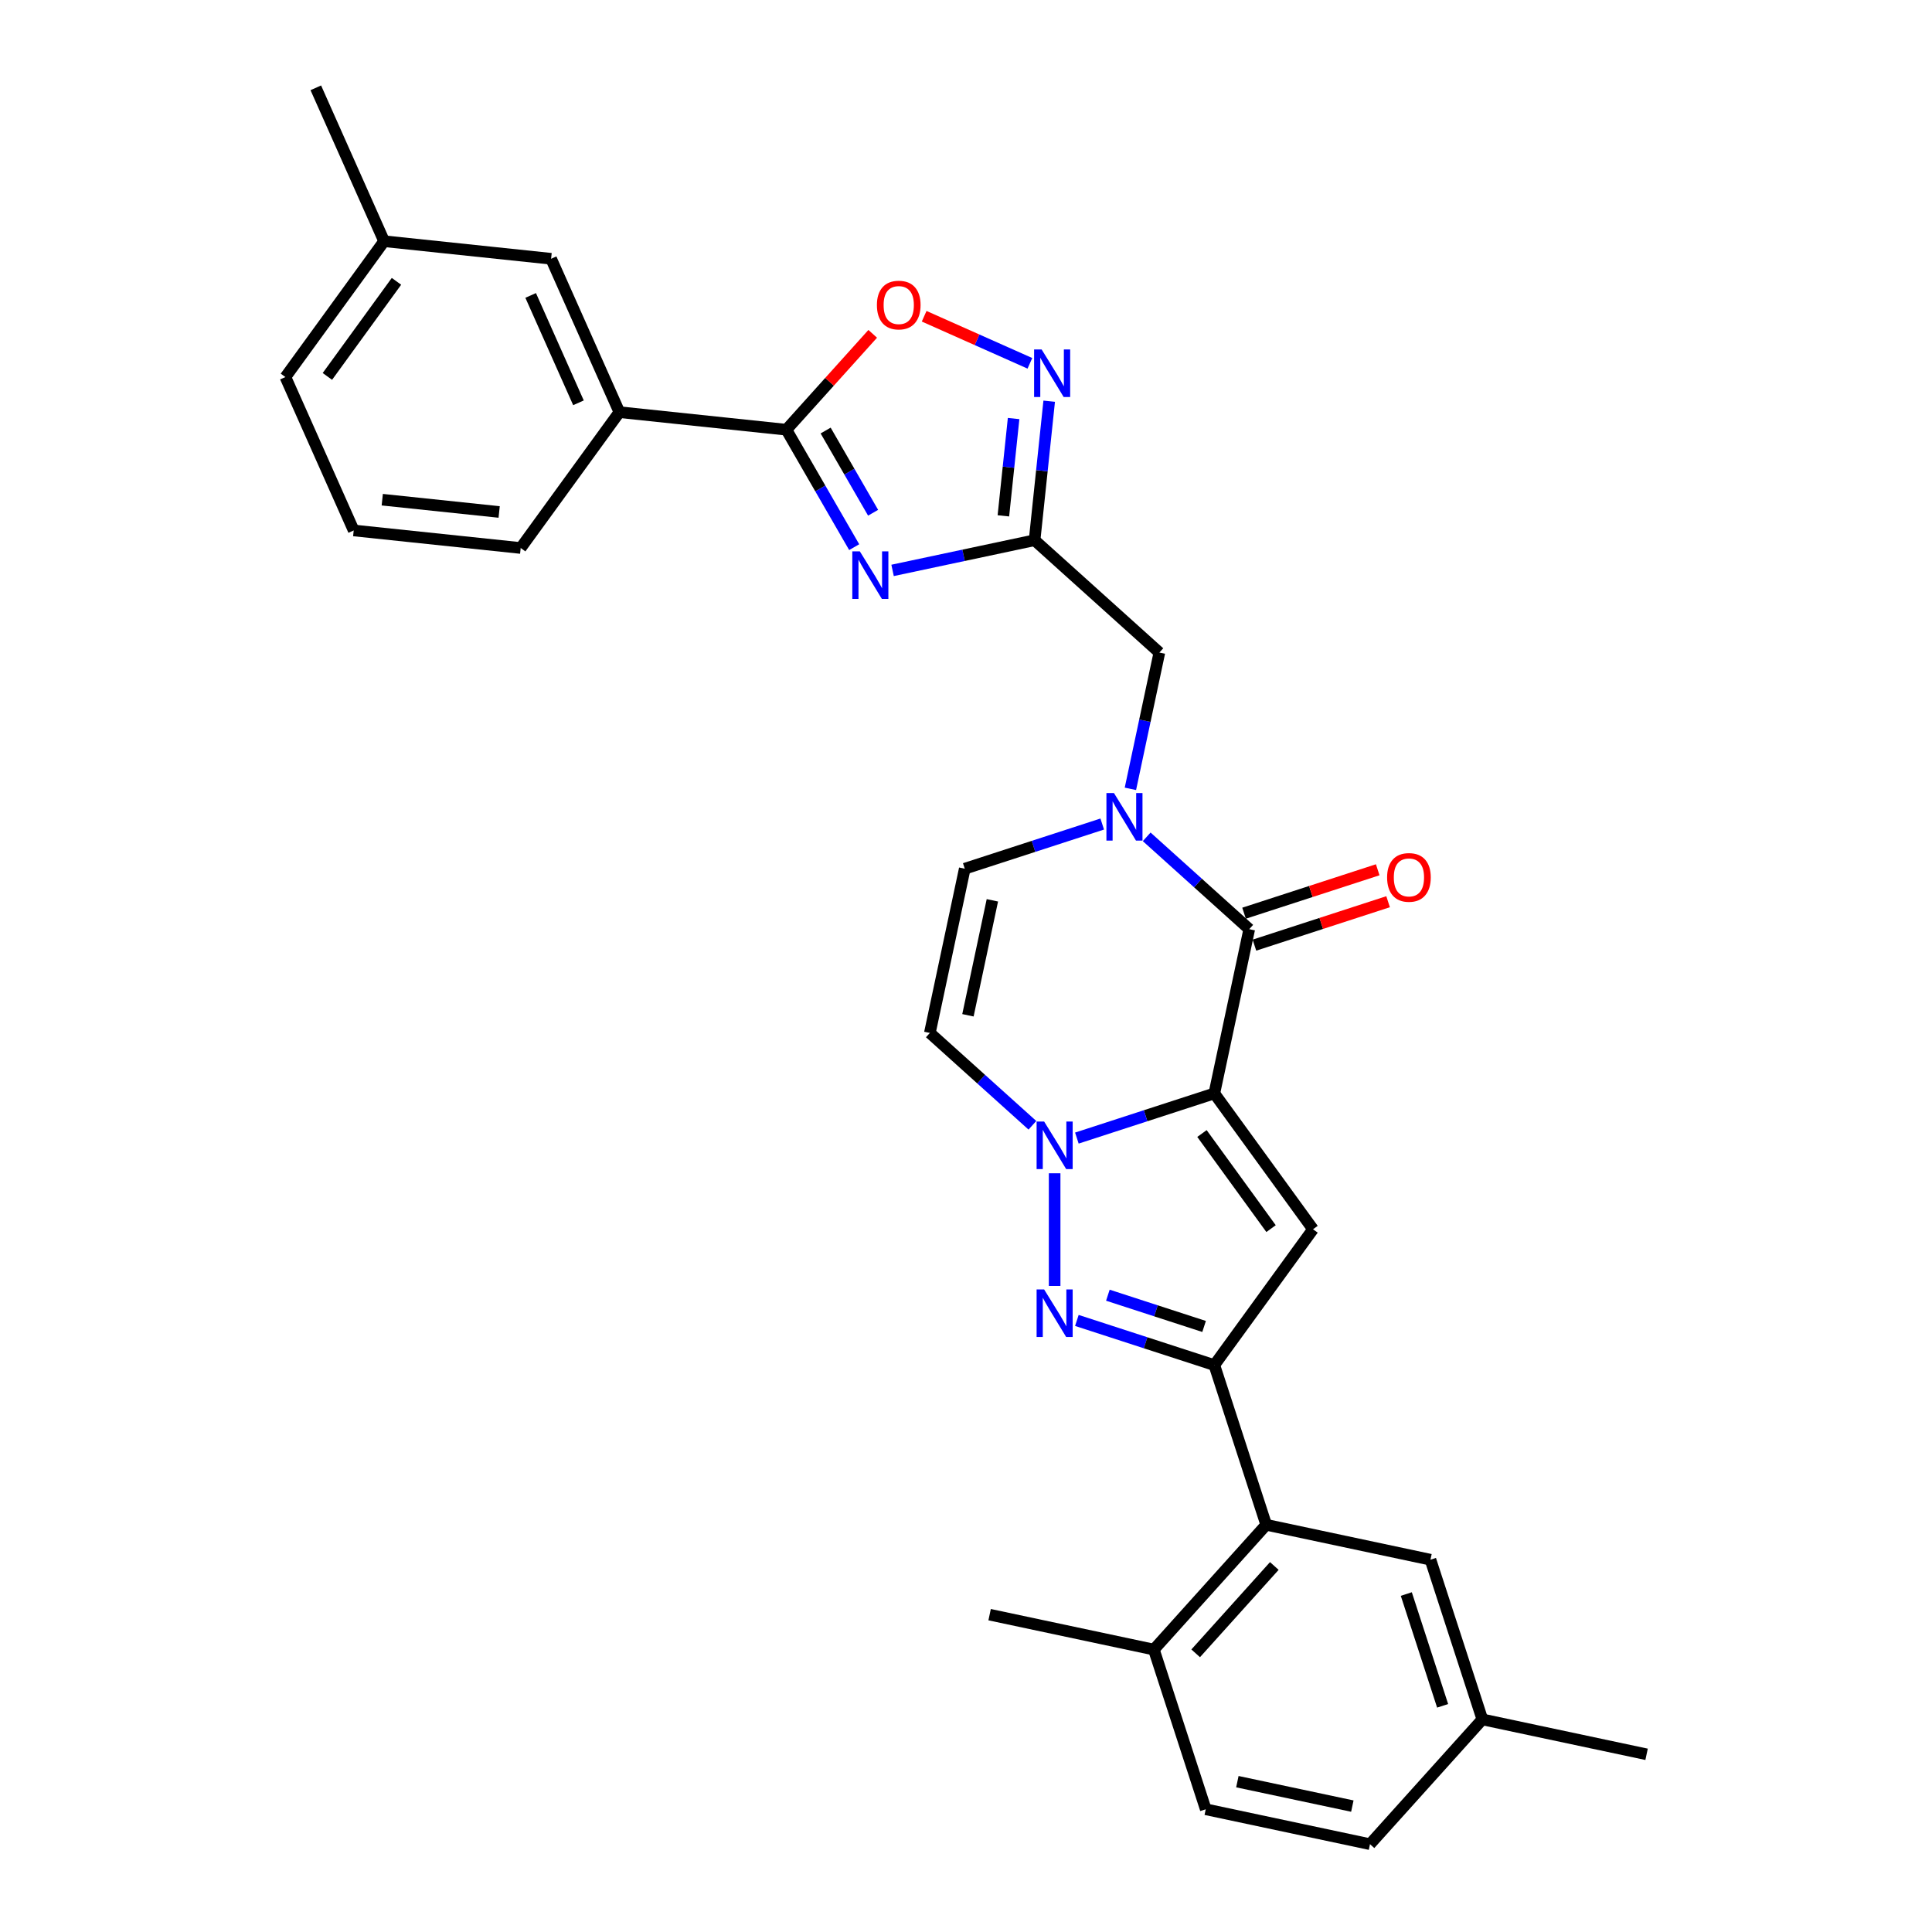 <?xml version='1.0' encoding='iso-8859-1'?>
<svg version='1.1' baseProfile='full'
              xmlns='http://www.w3.org/2000/svg'
                      xmlns:rdkit='http://www.rdkit.org/xml'
                      xmlns:xlink='http://www.w3.org/1999/xlink'
                  xml:space='preserve'
width='1000px' height='1000px' viewBox='0 0 1000 1000'>
<!-- END OF HEADER -->
<rect style='opacity:1.0;fill:#FFFFFF;stroke:none' width='1000' height='1000' x='0' y='0'> </rect>
<path class='bond-0' d='M 628.535,565.949 L 592.96,577.508' style='fill:none;fill-rule:evenodd;stroke:#000000;stroke-width:6px;stroke-linecap:butt;stroke-linejoin:miter;stroke-opacity:1' />
<path class='bond-0' d='M 592.96,577.508 L 557.385,589.067' style='fill:none;fill-rule:evenodd;stroke:#0000FF;stroke-width:6px;stroke-linecap:butt;stroke-linejoin:miter;stroke-opacity:1' />
<path class='bond-1' d='M 628.535,565.949 L 679.62,636.261' style='fill:none;fill-rule:evenodd;stroke:#000000;stroke-width:6px;stroke-linecap:butt;stroke-linejoin:miter;stroke-opacity:1' />
<path class='bond-1' d='M 622.135,586.713 L 657.895,635.931' style='fill:none;fill-rule:evenodd;stroke:#000000;stroke-width:6px;stroke-linecap:butt;stroke-linejoin:miter;stroke-opacity:1' />
<path class='bond-2' d='M 628.535,565.949 L 646.605,480.937' style='fill:none;fill-rule:evenodd;stroke:#000000;stroke-width:6px;stroke-linecap:butt;stroke-linejoin:miter;stroke-opacity:1' />
<path class='bond-3' d='M 545.878,607.285 L 545.878,665.599' style='fill:none;fill-rule:evenodd;stroke:#0000FF;stroke-width:6px;stroke-linecap:butt;stroke-linejoin:miter;stroke-opacity:1' />
<path class='bond-10' d='M 534.371,582.445 L 507.83,558.548' style='fill:none;fill-rule:evenodd;stroke:#0000FF;stroke-width:6px;stroke-linecap:butt;stroke-linejoin:miter;stroke-opacity:1' />
<path class='bond-10' d='M 507.83,558.548 L 481.29,534.651' style='fill:none;fill-rule:evenodd;stroke:#000000;stroke-width:6px;stroke-linecap:butt;stroke-linejoin:miter;stroke-opacity:1' />
<path class='bond-4' d='M 679.62,636.261 L 628.535,706.574' style='fill:none;fill-rule:evenodd;stroke:#000000;stroke-width:6px;stroke-linecap:butt;stroke-linejoin:miter;stroke-opacity:1' />
<path class='bond-6' d='M 646.605,480.937 L 620.064,457.04' style='fill:none;fill-rule:evenodd;stroke:#000000;stroke-width:6px;stroke-linecap:butt;stroke-linejoin:miter;stroke-opacity:1' />
<path class='bond-6' d='M 620.064,457.04 L 593.524,433.143' style='fill:none;fill-rule:evenodd;stroke:#0000FF;stroke-width:6px;stroke-linecap:butt;stroke-linejoin:miter;stroke-opacity:1' />
<path class='bond-16' d='M 649.29,489.203 L 683.883,477.963' style='fill:none;fill-rule:evenodd;stroke:#000000;stroke-width:6px;stroke-linecap:butt;stroke-linejoin:miter;stroke-opacity:1' />
<path class='bond-16' d='M 683.883,477.963 L 718.476,466.723' style='fill:none;fill-rule:evenodd;stroke:#FF0000;stroke-width:6px;stroke-linecap:butt;stroke-linejoin:miter;stroke-opacity:1' />
<path class='bond-16' d='M 643.919,472.671 L 678.512,461.431' style='fill:none;fill-rule:evenodd;stroke:#000000;stroke-width:6px;stroke-linecap:butt;stroke-linejoin:miter;stroke-opacity:1' />
<path class='bond-16' d='M 678.512,461.431 L 713.105,450.191' style='fill:none;fill-rule:evenodd;stroke:#FF0000;stroke-width:6px;stroke-linecap:butt;stroke-linejoin:miter;stroke-opacity:1' />
<path class='bond-30' d='M 557.385,683.456 L 592.96,695.015' style='fill:none;fill-rule:evenodd;stroke:#0000FF;stroke-width:6px;stroke-linecap:butt;stroke-linejoin:miter;stroke-opacity:1' />
<path class='bond-30' d='M 592.96,695.015 L 628.535,706.574' style='fill:none;fill-rule:evenodd;stroke:#000000;stroke-width:6px;stroke-linecap:butt;stroke-linejoin:miter;stroke-opacity:1' />
<path class='bond-30' d='M 573.429,670.392 L 598.331,678.483' style='fill:none;fill-rule:evenodd;stroke:#0000FF;stroke-width:6px;stroke-linecap:butt;stroke-linejoin:miter;stroke-opacity:1' />
<path class='bond-30' d='M 598.331,678.483 L 623.234,686.574' style='fill:none;fill-rule:evenodd;stroke:#000000;stroke-width:6px;stroke-linecap:butt;stroke-linejoin:miter;stroke-opacity:1' />
<path class='bond-12' d='M 628.535,706.574 L 655.392,789.231' style='fill:none;fill-rule:evenodd;stroke:#000000;stroke-width:6px;stroke-linecap:butt;stroke-linejoin:miter;stroke-opacity:1' />
<path class='bond-5' d='M 461.995,295.239 L 498.747,287.427' style='fill:none;fill-rule:evenodd;stroke:#0000FF;stroke-width:6px;stroke-linecap:butt;stroke-linejoin:miter;stroke-opacity:1' />
<path class='bond-5' d='M 498.747,287.427 L 535.5,279.616' style='fill:none;fill-rule:evenodd;stroke:#000000;stroke-width:6px;stroke-linecap:butt;stroke-linejoin:miter;stroke-opacity:1' />
<path class='bond-8' d='M 442.128,283.206 L 424.58,252.812' style='fill:none;fill-rule:evenodd;stroke:#0000FF;stroke-width:6px;stroke-linecap:butt;stroke-linejoin:miter;stroke-opacity:1' />
<path class='bond-8' d='M 424.58,252.812 L 407.032,222.418' style='fill:none;fill-rule:evenodd;stroke:#000000;stroke-width:6px;stroke-linecap:butt;stroke-linejoin:miter;stroke-opacity:1' />
<path class='bond-8' d='M 451.917,265.397 L 439.634,244.121' style='fill:none;fill-rule:evenodd;stroke:#0000FF;stroke-width:6px;stroke-linecap:butt;stroke-linejoin:miter;stroke-opacity:1' />
<path class='bond-8' d='M 439.634,244.121 L 427.35,222.845' style='fill:none;fill-rule:evenodd;stroke:#000000;stroke-width:6px;stroke-linecap:butt;stroke-linejoin:miter;stroke-opacity:1' />
<path class='bond-13' d='M 570.51,426.521 L 534.935,438.08' style='fill:none;fill-rule:evenodd;stroke:#0000FF;stroke-width:6px;stroke-linecap:butt;stroke-linejoin:miter;stroke-opacity:1' />
<path class='bond-13' d='M 534.935,438.08 L 499.36,449.639' style='fill:none;fill-rule:evenodd;stroke:#000000;stroke-width:6px;stroke-linecap:butt;stroke-linejoin:miter;stroke-opacity:1' />
<path class='bond-14' d='M 585.095,408.303 L 592.591,373.037' style='fill:none;fill-rule:evenodd;stroke:#0000FF;stroke-width:6px;stroke-linecap:butt;stroke-linejoin:miter;stroke-opacity:1' />
<path class='bond-14' d='M 592.591,373.037 L 600.087,337.77' style='fill:none;fill-rule:evenodd;stroke:#000000;stroke-width:6px;stroke-linecap:butt;stroke-linejoin:miter;stroke-opacity:1' />
<path class='bond-7' d='M 535.5,279.616 L 600.087,337.77' style='fill:none;fill-rule:evenodd;stroke:#000000;stroke-width:6px;stroke-linecap:butt;stroke-linejoin:miter;stroke-opacity:1' />
<path class='bond-9' d='M 535.5,279.616 L 539.281,243.638' style='fill:none;fill-rule:evenodd;stroke:#000000;stroke-width:6px;stroke-linecap:butt;stroke-linejoin:miter;stroke-opacity:1' />
<path class='bond-9' d='M 539.281,243.638 L 543.062,207.66' style='fill:none;fill-rule:evenodd;stroke:#0000FF;stroke-width:6px;stroke-linecap:butt;stroke-linejoin:miter;stroke-opacity:1' />
<path class='bond-9' d='M 519.347,267.005 L 521.994,241.821' style='fill:none;fill-rule:evenodd;stroke:#000000;stroke-width:6px;stroke-linecap:butt;stroke-linejoin:miter;stroke-opacity:1' />
<path class='bond-9' d='M 521.994,241.821 L 524.641,216.636' style='fill:none;fill-rule:evenodd;stroke:#0000FF;stroke-width:6px;stroke-linecap:butt;stroke-linejoin:miter;stroke-opacity:1' />
<path class='bond-15' d='M 407.032,222.418 L 320.597,213.334' style='fill:none;fill-rule:evenodd;stroke:#000000;stroke-width:6px;stroke-linecap:butt;stroke-linejoin:miter;stroke-opacity:1' />
<path class='bond-32' d='M 407.032,222.418 L 429.374,197.605' style='fill:none;fill-rule:evenodd;stroke:#000000;stroke-width:6px;stroke-linecap:butt;stroke-linejoin:miter;stroke-opacity:1' />
<path class='bond-32' d='M 429.374,197.605 L 451.716,172.792' style='fill:none;fill-rule:evenodd;stroke:#FF0000;stroke-width:6px;stroke-linecap:butt;stroke-linejoin:miter;stroke-opacity:1' />
<path class='bond-11' d='M 533.077,188.057 L 505.71,175.873' style='fill:none;fill-rule:evenodd;stroke:#0000FF;stroke-width:6px;stroke-linecap:butt;stroke-linejoin:miter;stroke-opacity:1' />
<path class='bond-11' d='M 505.71,175.873 L 478.343,163.688' style='fill:none;fill-rule:evenodd;stroke:#FF0000;stroke-width:6px;stroke-linecap:butt;stroke-linejoin:miter;stroke-opacity:1' />
<path class='bond-31' d='M 481.29,534.651 L 499.36,449.639' style='fill:none;fill-rule:evenodd;stroke:#000000;stroke-width:6px;stroke-linecap:butt;stroke-linejoin:miter;stroke-opacity:1' />
<path class='bond-31' d='M 501.003,525.513 L 513.652,466.005' style='fill:none;fill-rule:evenodd;stroke:#000000;stroke-width:6px;stroke-linecap:butt;stroke-linejoin:miter;stroke-opacity:1' />
<path class='bond-17' d='M 655.392,789.231 L 597.237,853.818' style='fill:none;fill-rule:evenodd;stroke:#000000;stroke-width:6px;stroke-linecap:butt;stroke-linejoin:miter;stroke-opacity:1' />
<path class='bond-17' d='M 659.586,810.55 L 618.878,855.761' style='fill:none;fill-rule:evenodd;stroke:#000000;stroke-width:6px;stroke-linecap:butt;stroke-linejoin:miter;stroke-opacity:1' />
<path class='bond-18' d='M 655.392,789.231 L 740.404,807.301' style='fill:none;fill-rule:evenodd;stroke:#000000;stroke-width:6px;stroke-linecap:butt;stroke-linejoin:miter;stroke-opacity:1' />
<path class='bond-19' d='M 320.597,213.334 L 285.248,133.936' style='fill:none;fill-rule:evenodd;stroke:#000000;stroke-width:6px;stroke-linecap:butt;stroke-linejoin:miter;stroke-opacity:1' />
<path class='bond-19' d='M 299.415,208.494 L 274.671,152.916' style='fill:none;fill-rule:evenodd;stroke:#000000;stroke-width:6px;stroke-linecap:butt;stroke-linejoin:miter;stroke-opacity:1' />
<path class='bond-24' d='M 320.597,213.334 L 269.512,283.646' style='fill:none;fill-rule:evenodd;stroke:#000000;stroke-width:6px;stroke-linecap:butt;stroke-linejoin:miter;stroke-opacity:1' />
<path class='bond-20' d='M 597.237,853.818 L 624.094,936.476' style='fill:none;fill-rule:evenodd;stroke:#000000;stroke-width:6px;stroke-linecap:butt;stroke-linejoin:miter;stroke-opacity:1' />
<path class='bond-26' d='M 597.237,853.818 L 512.225,835.749' style='fill:none;fill-rule:evenodd;stroke:#000000;stroke-width:6px;stroke-linecap:butt;stroke-linejoin:miter;stroke-opacity:1' />
<path class='bond-21' d='M 740.404,807.301 L 767.261,889.958' style='fill:none;fill-rule:evenodd;stroke:#000000;stroke-width:6px;stroke-linecap:butt;stroke-linejoin:miter;stroke-opacity:1' />
<path class='bond-21' d='M 727.901,825.071 L 746.701,882.931' style='fill:none;fill-rule:evenodd;stroke:#000000;stroke-width:6px;stroke-linecap:butt;stroke-linejoin:miter;stroke-opacity:1' />
<path class='bond-22' d='M 285.248,133.936 L 198.813,124.852' style='fill:none;fill-rule:evenodd;stroke:#000000;stroke-width:6px;stroke-linecap:butt;stroke-linejoin:miter;stroke-opacity:1' />
<path class='bond-33' d='M 624.094,936.476 L 709.106,954.545' style='fill:none;fill-rule:evenodd;stroke:#000000;stroke-width:6px;stroke-linecap:butt;stroke-linejoin:miter;stroke-opacity:1' />
<path class='bond-33' d='M 640.46,922.184 L 699.968,934.833' style='fill:none;fill-rule:evenodd;stroke:#000000;stroke-width:6px;stroke-linecap:butt;stroke-linejoin:miter;stroke-opacity:1' />
<path class='bond-23' d='M 767.261,889.958 L 709.106,954.545' style='fill:none;fill-rule:evenodd;stroke:#000000;stroke-width:6px;stroke-linecap:butt;stroke-linejoin:miter;stroke-opacity:1' />
<path class='bond-28' d='M 767.261,889.958 L 852.272,908.028' style='fill:none;fill-rule:evenodd;stroke:#000000;stroke-width:6px;stroke-linecap:butt;stroke-linejoin:miter;stroke-opacity:1' />
<path class='bond-29' d='M 198.813,124.852 L 163.463,45.455' style='fill:none;fill-rule:evenodd;stroke:#000000;stroke-width:6px;stroke-linecap:butt;stroke-linejoin:miter;stroke-opacity:1' />
<path class='bond-34' d='M 198.813,124.852 L 147.728,195.164' style='fill:none;fill-rule:evenodd;stroke:#000000;stroke-width:6px;stroke-linecap:butt;stroke-linejoin:miter;stroke-opacity:1' />
<path class='bond-34' d='M 205.212,145.616 L 169.453,194.834' style='fill:none;fill-rule:evenodd;stroke:#000000;stroke-width:6px;stroke-linecap:butt;stroke-linejoin:miter;stroke-opacity:1' />
<path class='bond-25' d='M 269.512,283.646 L 183.078,274.561' style='fill:none;fill-rule:evenodd;stroke:#000000;stroke-width:6px;stroke-linecap:butt;stroke-linejoin:miter;stroke-opacity:1' />
<path class='bond-25' d='M 258.364,264.996 L 197.86,258.637' style='fill:none;fill-rule:evenodd;stroke:#000000;stroke-width:6px;stroke-linecap:butt;stroke-linejoin:miter;stroke-opacity:1' />
<path class='bond-27' d='M 183.078,274.561 L 147.728,195.164' style='fill:none;fill-rule:evenodd;stroke:#000000;stroke-width:6px;stroke-linecap:butt;stroke-linejoin:miter;stroke-opacity:1' />
<path  class='atom-1' d='M 540.437 580.499
L 548.502 593.536
Q 549.302 594.822, 550.588 597.151
Q 551.874 599.48, 551.944 599.619
L 551.944 580.499
L 555.212 580.499
L 555.212 605.112
L 551.84 605.112
L 543.183 590.859
Q 542.175 589.19, 541.097 587.278
Q 540.055 585.366, 539.742 584.775
L 539.742 605.112
L 536.543 605.112
L 536.543 580.499
L 540.437 580.499
' fill='#0000FF'/>
<path  class='atom-4' d='M 540.437 667.41
L 548.502 680.447
Q 549.302 681.733, 550.588 684.062
Q 551.874 686.391, 551.944 686.53
L 551.944 667.41
L 555.212 667.41
L 555.212 692.023
L 551.84 692.023
L 543.183 677.77
Q 542.175 676.101, 541.097 674.189
Q 540.055 672.277, 539.742 671.686
L 539.742 692.023
L 536.543 692.023
L 536.543 667.41
L 540.437 667.41
' fill='#0000FF'/>
<path  class='atom-6' d='M 445.047 285.379
L 453.112 298.415
Q 453.912 299.702, 455.198 302.031
Q 456.485 304.36, 456.554 304.499
L 456.554 285.379
L 459.822 285.379
L 459.822 309.992
L 456.45 309.992
L 447.794 295.739
Q 446.785 294.07, 445.708 292.158
Q 444.665 290.246, 444.352 289.655
L 444.352 309.992
L 441.154 309.992
L 441.154 285.379
L 445.047 285.379
' fill='#0000FF'/>
<path  class='atom-7' d='M 576.577 410.476
L 584.642 423.512
Q 585.442 424.798, 586.728 427.128
Q 588.014 429.457, 588.084 429.596
L 588.084 410.476
L 591.351 410.476
L 591.351 435.089
L 587.979 435.089
L 579.323 420.835
Q 578.315 419.167, 577.237 417.255
Q 576.194 415.343, 575.881 414.752
L 575.881 435.089
L 572.683 435.089
L 572.683 410.476
L 576.577 410.476
' fill='#0000FF'/>
<path  class='atom-10' d='M 539.144 180.874
L 547.209 193.911
Q 548.009 195.197, 549.295 197.526
Q 550.581 199.855, 550.651 199.994
L 550.651 180.874
L 553.918 180.874
L 553.918 205.487
L 550.546 205.487
L 541.89 191.234
Q 540.882 189.565, 539.804 187.653
Q 538.761 185.741, 538.448 185.15
L 538.448 205.487
L 535.25 205.487
L 535.25 180.874
L 539.144 180.874
' fill='#0000FF'/>
<path  class='atom-12' d='M 453.889 157.9
Q 453.889 151.99, 456.809 148.688
Q 459.729 145.385, 465.187 145.385
Q 470.645 145.385, 473.565 148.688
Q 476.486 151.99, 476.486 157.9
Q 476.486 163.88, 473.531 167.287
Q 470.576 170.659, 465.187 170.659
Q 459.764 170.659, 456.809 167.287
Q 453.889 163.914, 453.889 157.9
M 465.187 167.878
Q 468.942 167.878, 470.958 165.375
Q 473.009 162.837, 473.009 157.9
Q 473.009 153.068, 470.958 150.634
Q 468.942 148.166, 465.187 148.166
Q 461.433 148.166, 459.381 150.6
Q 457.365 153.033, 457.365 157.9
Q 457.365 162.872, 459.381 165.375
Q 461.433 167.878, 465.187 167.878
' fill='#FF0000'/>
<path  class='atom-17' d='M 717.964 454.149
Q 717.964 448.24, 720.884 444.937
Q 723.804 441.634, 729.262 441.634
Q 734.72 441.634, 737.64 444.937
Q 740.56 448.24, 740.56 454.149
Q 740.56 460.129, 737.605 463.536
Q 734.65 466.908, 729.262 466.908
Q 723.839 466.908, 720.884 463.536
Q 717.964 460.164, 717.964 454.149
M 729.262 464.127
Q 733.017 464.127, 735.033 461.624
Q 737.084 459.086, 737.084 454.149
Q 737.084 449.317, 735.033 446.884
Q 733.017 444.415, 729.262 444.415
Q 725.507 444.415, 723.456 446.849
Q 721.44 449.282, 721.44 454.149
Q 721.44 459.121, 723.456 461.624
Q 725.507 464.127, 729.262 464.127
' fill='#FF0000'/>
</svg>
